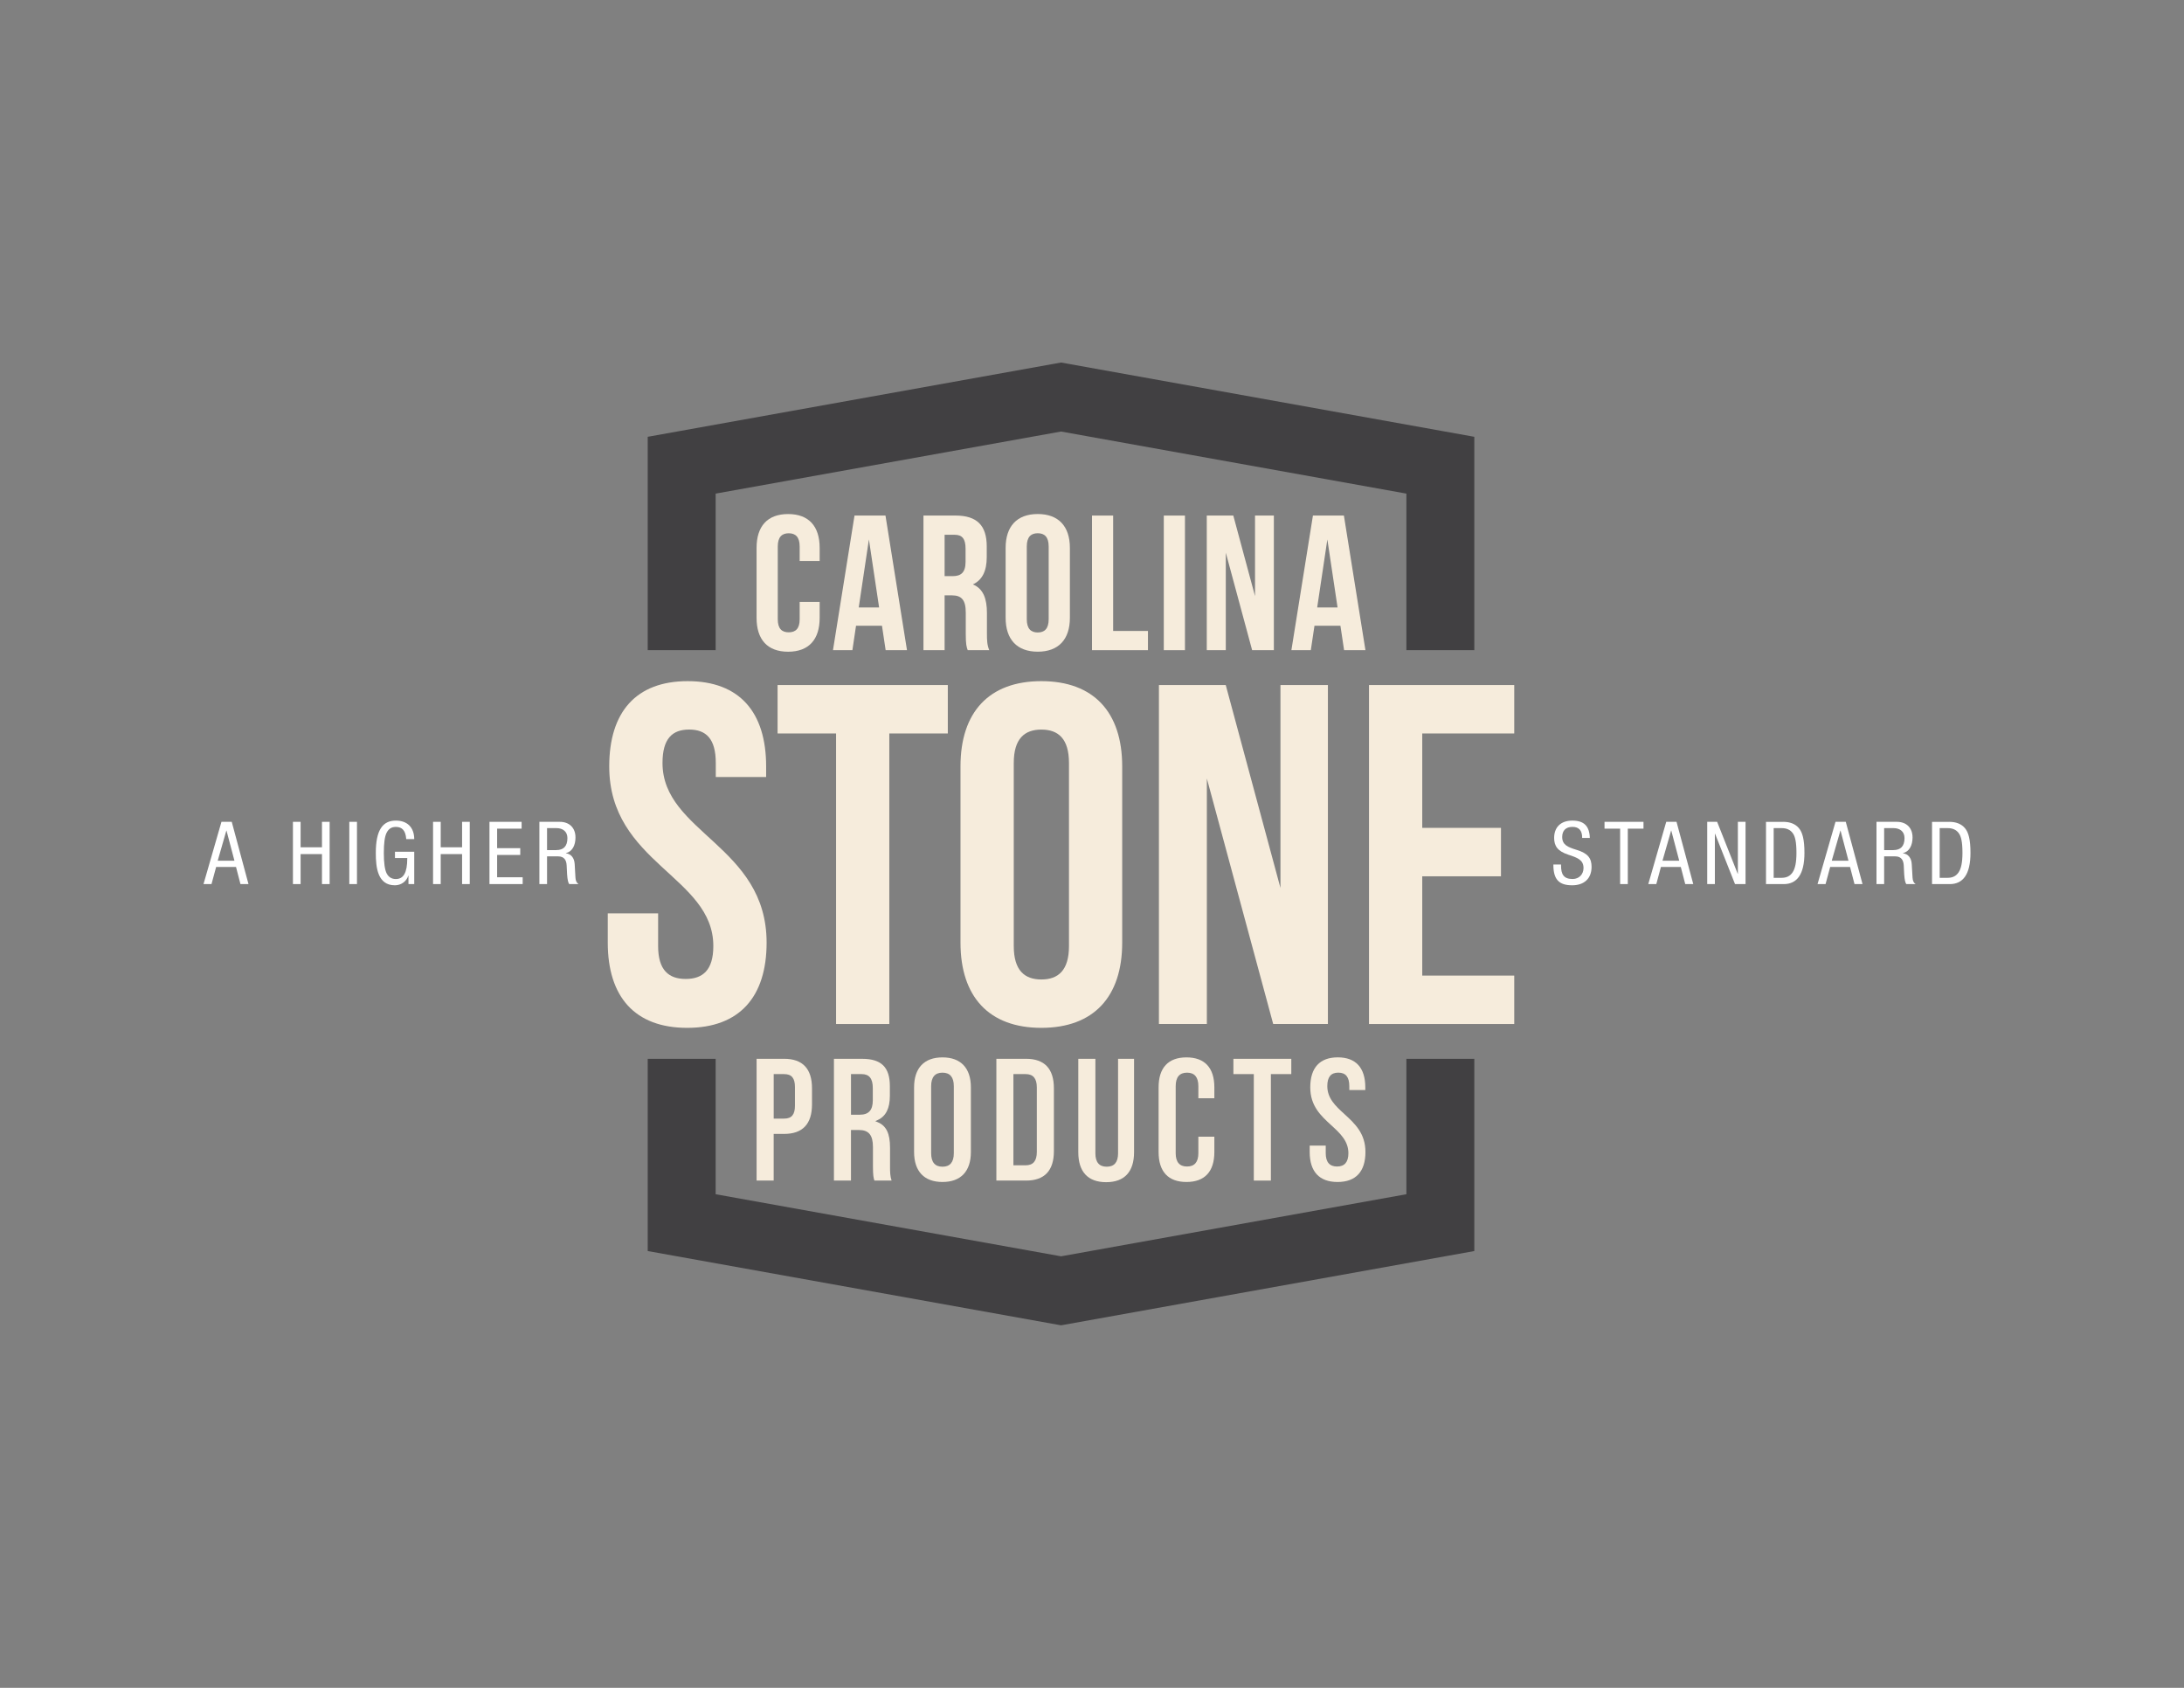 <?xml version="1.0" encoding="UTF-8"?> <!-- Generator: Adobe Illustrator 25.2.3, SVG Export Plug-In . SVG Version: 6.00 Build 0) --> <svg xmlns="http://www.w3.org/2000/svg" xmlns:xlink="http://www.w3.org/1999/xlink" version="1.1" x="0px" y="0px" viewBox="0 0 792 612" style="enable-background:new 0 0 792 612;" xml:space="preserve"><rect x="0" y="0" width="792" height="612" fill="#808080" stroke="none"/> <style type="text/css"> .st0{fill:#F6ECDC;} .st1{fill:#414042;} .st2{fill:#FFFFFF;} </style> <g id="Layer_1"> </g> <g id="Layer_3"> </g> <g id="Layer_2"> <g> <g> <path class="st0" d="M274.38,428.07h6.18v-16.92h3.79c6.71,0,10.11-3.59,10.11-10.69v-5.86c0-7.09-3.4-10.69-10.11-10.69h-9.98 V428.07z M284.36,405.6h-3.79v-16.14h3.79c2.71,0,3.92,1.45,3.92,4.69v6.76C288.28,404.16,287.07,405.6,284.36,405.6z"></path> </g> <g> <path class="st0" d="M317.09,428.07h6.24c-0.53-1.55-0.57-3.09-0.57-5.02v-6.95c0-5.07-1.36-7.9-4.42-9.18l-0.93-0.39l0.91-0.43 c2.95-1.38,4.38-4.24,4.38-8.73v-3.54c0-6.86-3.1-9.91-10.04-9.91h-10.24v44.15h6.18v-18.34h2.89c3.56,0,5.08,1.85,5.08,6.17 v7.08C316.57,426.24,316.78,427.1,317.09,428.07z M311.81,404.19h-3.21v-14.73h3.86c2.76,0,4.05,1.61,4.05,5.08v4.44 C316.51,402.53,315.02,404.19,311.81,404.19z"></path> </g> <g> <path class="st0" d="M341.78,383.4c-6.64,0-10.3,3.86-10.3,10.88v23.42c0,7.01,3.66,10.88,10.3,10.88 c6.64,0,10.3-3.86,10.3-10.88v-23.42C352.08,387.27,348.42,383.4,341.78,383.4z M341.78,423.04c-2.73,0-4.11-1.64-4.11-4.89 v-24.32c0-3.24,1.38-4.89,4.11-4.89c2.73,0,4.11,1.64,4.11,4.89v24.32C345.89,421.4,344.51,423.04,341.78,423.04z"></path> </g> <g> <path class="st0" d="M361.32,428.07h10.75c6.71,0,10.11-3.59,10.11-10.69V394.6c0-7.09-3.4-10.69-10.11-10.69h-10.75V428.07z M371.94,422.53h-4.44v-33.07h4.44c2.73,0,4.05,1.58,4.05,4.82v23.42C375.99,420.95,374.67,422.53,371.94,422.53z"></path> </g> <g> <path class="st0" d="M391.03,383.92v33.85c0,7.12,3.49,10.88,10.11,10.88s10.11-3.76,10.11-10.88v-33.85h-5.8v34.3 c0,3.2-1.38,4.82-4.11,4.82s-4.11-1.62-4.11-4.82v-34.3H391.03z"></path> </g> <g> <path class="st0" d="M430.26,383.4c-6.61,0-10.11,3.76-10.11,10.88v23.42c0,7.12,3.49,10.88,10.11,10.88s10.11-3.76,10.11-10.88 v-5.54h-5.8v5.99c0,3.2-1.38,4.82-4.11,4.82c-2.73,0-4.11-1.62-4.11-4.82v-24.32c0-3.24,1.38-4.89,4.11-4.89 c2.73,0,4.11,1.64,4.11,4.89v4.38h5.8v-3.93C440.37,387.17,436.87,383.4,430.26,383.4z"></path> </g> <g> <path class="st0" d="M454.69,428.07h6.18v-38.61h7.4v-5.54h-20.99v5.54h7.4V428.07z"></path> </g> <g> <path class="st0" d="M474.94,415.38v2.32c0,7.12,3.49,10.88,10.11,10.88s10.11-3.76,10.11-10.88c0-6.77-3.87-10.31-7.62-13.74 c-3.2-2.92-6.21-5.69-6.21-10.14c0-3.29,1.3-4.89,3.99-4.89c2.68,0,3.99,1.6,3.99,4.89v1.42h5.8v-0.97 c0-7.12-3.45-10.88-9.98-10.88c-6.53,0-9.98,3.76-9.98,10.88c0,6.76,3.87,10.31,7.62,13.74c3.2,2.92,6.21,5.69,6.21,10.14 c0,3.2-1.38,4.82-4.11,4.82c-2.73,0-4.11-1.62-4.11-4.82v-2.77H474.94z"></path> </g> </g> <g> <path class="st0" d="M249.39,246.98c18.79,0,28.44,11.24,28.44,30.9v3.86h-18.26v-5.09c0-8.78-3.51-12.12-9.66-12.12 c-6.15,0-9.66,3.34-9.66,12.12c0,25.28,37.75,30.02,37.75,65.14c0,19.67-9.83,30.9-28.8,30.9s-28.8-11.24-28.8-30.9v-10.61h18.26 v11.84c0,8.78,3.86,11.94,10.01,11.94c6.15,0,10.01-3.16,10.01-11.94c0-25.28-37.75-30.02-37.75-65.14 C220.94,258.22,230.6,246.98,249.39,246.98z"></path> <path class="st0" d="M281.97,248.39h61.74v17.56H322.5v105.35h-19.31V265.95h-21.21V248.39z"></path> <path class="st0" d="M348.31,277.88c0-19.67,10.36-30.9,29.32-30.9c18.96,0,29.32,11.24,29.32,30.9v63.91 c0,19.67-10.36,30.9-29.32,30.9c-18.96,0-29.32-11.24-29.32-30.9V277.88z M367.63,343.03c0,8.78,3.86,12.12,10.01,12.12 c6.15,0,10.01-3.34,10.01-12.12v-66.37c0-8.78-3.86-12.12-10.01-12.12c-6.14,0-10.01,3.34-10.01,12.12V343.03z"></path> <path class="st0" d="M437.65,282.27v89.02h-17.38V248.39h24.23l19.84,73.57v-73.57h17.21v122.91h-19.84L437.65,282.27z"></path> <path class="st0" d="M515.76,300.18h28.55v17.56h-28.55v36h33.36v17.56h-52.67V248.39h52.67v17.56h-33.36V300.18z"></path> </g> <g> <path class="st0" d="M297.24,218.24v5.8c0,7.81-3.9,12.27-11.44,12.27c-7.53,0-11.44-4.46-11.44-12.27v-25.38 c0-7.81,3.9-12.27,11.44-12.27c7.53,0,11.44,4.46,11.44,12.27v4.74h-7.25v-5.23c0-3.49-1.53-4.81-3.97-4.81 c-2.44,0-3.97,1.32-3.97,4.81v26.36c0,3.49,1.53,4.74,3.97,4.74c2.44,0,3.97-1.26,3.97-4.74v-6.28H297.24z"></path> <path class="st0" d="M328.91,235.75h-7.74l-1.33-8.86h-9.41l-1.32,8.86h-7.04l7.81-48.81h11.23L328.91,235.75z M311.41,220.27 h7.39l-3.7-24.68L311.41,220.27z"></path> <path class="st0" d="M350.92,235.75c-0.42-1.26-0.7-2.02-0.7-6v-7.67c0-4.53-1.53-6.21-5.02-6.21h-2.65v19.87h-7.67v-48.81h11.58 c7.95,0,11.37,3.7,11.37,11.23V202c0,5.02-1.6,8.3-5.02,9.9c3.84,1.6,5.09,5.3,5.09,10.39v7.53c0,2.37,0.07,4.11,0.84,5.93H350.92 z M342.55,193.91v14.99h3c2.86,0,4.6-1.26,4.6-5.16v-4.81c0-3.49-1.19-5.02-3.9-5.02H342.55z"></path> <path class="st0" d="M364.68,198.65c0-7.81,4.11-12.27,11.65-12.27c7.53,0,11.65,4.46,11.65,12.27v25.38 c0,7.81-4.11,12.27-11.65,12.27c-7.53,0-11.65-4.46-11.65-12.27V198.65z M372.35,224.52c0,3.49,1.53,4.81,3.97,4.81 c2.44,0,3.97-1.33,3.97-4.81v-26.36c0-3.49-1.53-4.81-3.97-4.81c-2.44,0-3.97,1.32-3.97,4.81V224.52z"></path> <path class="st0" d="M396,186.94h7.67v41.84h12.62v6.97H396V186.94z"></path> <path class="st0" d="M422.04,186.94h7.67v48.81h-7.67V186.94z"></path> <path class="st0" d="M444.52,200.39v35.35h-6.9v-48.81h9.62l7.88,29.22v-29.22h6.83v48.81h-7.88L444.52,200.39z"></path> <path class="st0" d="M495.16,235.75h-7.74l-1.33-8.86h-9.41l-1.33,8.86h-7.04l7.81-48.81h11.23L495.16,235.75z M477.66,220.27 h7.39l-3.7-24.68L477.66,220.27z"></path> </g> <g> <polygon class="st1" points="534.64,235.75 510.01,235.75 510.01,178.98 384.77,156.47 259.52,178.98 259.52,235.75 234.89,235.75 234.89,158.38 384.77,131.45 534.64,158.38 "></polygon> <polygon class="st1" points="384.77,480.55 234.89,453.62 234.89,383.93 259.52,383.93 259.52,433.02 384.77,455.53 510.01,433.02 510.01,383.93 534.64,383.93 534.64,453.62 "></polygon> </g> <g> <path class="st2" d="M84.04,297.99l6.07,22.57H87.2l-1.61-6.2h-7.21l-1.68,6.2H73.8l6.51-22.57H84.04z M82.08,301.18l-3.13,10.91 h6.07l-2.88-10.91H82.08z"></path> <path class="st2" d="M109.01,297.99v9.23h7.75v-9.23h2.78v22.57h-2.78v-10.87h-7.75v10.87h-2.78v-22.57H109.01z"></path> <path class="st2" d="M129.45,297.99v22.57h-2.78v-22.57H129.45z"></path> <path class="st2" d="M150.22,304.25h-2.91v-0.03c-0.22-3.03-1.45-4.39-3.76-4.39c-1.74,0-2.69,0.82-3.38,2.18 c-0.66,1.36-0.98,3.7-0.98,7.3c0,3.6,0.35,6.07,1.04,7.4c0.7,1.33,1.8,2.02,3.32,2.02c2.78,0,4.14-2.31,4.14-7.49v-0.13h-4.46 v-2.28h6.99v11.73h-2.09v-3.07h-0.06c-0.7,2.18-2.66,3.51-4.87,3.51c-6.23,0-6.92-6.39-6.92-11.7c0-8.31,2.47-11.76,7.27-11.76 C147.75,297.55,150.19,300.05,150.22,304.25z"></path> <path class="st2" d="M159.82,297.99v9.23h7.75v-9.23h2.78v22.57h-2.78v-10.87h-7.75v10.87h-2.78v-22.57H159.82z"></path> <path class="st2" d="M189.16,297.99v2.47h-8.88v7.08h8.38V310h-8.38v8.09h9.26v2.47h-12.04v-22.57H189.16z"></path> <path class="st2" d="M203.03,297.99c3.38,0,5.66,2.12,5.66,5.66c0,2.88-1.17,5.15-3.48,5.69v0.06c1.9,0.22,3.07,1.71,3.19,3.89 l0.28,4.93c0.06,1.11,0.41,1.9,1.11,2.34h-3.35c-0.38-0.38-0.66-1.55-0.79-3.57c-0.09-2.02-0.16-3.07-0.16-3.16 c-0.09-1.83-0.79-3.32-3.13-3.32h-3.98v10.05h-2.78v-22.57H203.03z M201.76,308.23c2.53,0,4.01-1.33,4.01-4.33 c0-2.37-1.64-3.63-3.98-3.63h-3.41v7.97H201.76z"></path> <path class="st2" d="M576.53,303.84h-2.78v-0.13c0-2.56-1.17-3.89-3.51-3.89c-2.47,0-3.73,1.39-3.73,3.67 c0,2.84,1.99,3.67,5.28,4.68c4.05,1.23,5.37,3.03,5.37,6.13c0,4.36-2.81,6.7-7.02,6.7c-4.77,0-6.83-2.09-6.83-7.4v-0.13h2.78v0.32 c0,3.19,0.92,4.93,4.2,4.93c2.34,0,3.95-1.71,3.95-3.98c0-2.94-2.15-3.73-5.53-4.84c-3.95-1.3-5.12-3.22-5.12-6.1 c0-3.7,2.25-6.26,6.61-6.26C574.41,297.55,576.4,299.51,576.53,303.84z"></path> <path class="st2" d="M595.99,297.99v2.47h-5.69v20.1h-2.78v-20.1h-5.66v-2.47H595.99z"></path> <path class="st2" d="M607.97,297.99l6.07,22.57h-2.91l-1.61-6.2h-7.21l-1.67,6.2h-2.91l6.51-22.57H607.97z M606.01,301.18 l-3.13,10.91h6.07l-2.88-10.91H606.01z"></path> <path class="st2" d="M622.7,297.99l7.46,18.84h0.06v-18.84H633v22.57h-3.82l-7.24-18.27h-0.06v18.27h-2.78v-22.57H622.7z"></path> <path class="st2" d="M646.62,297.99c2.53,0,4.43,0.76,5.72,2.28c1.3,1.52,2.02,4.14,2.02,8.98c0,7.81-2.72,11.32-7.52,11.32h-6.42 v-22.57H646.62z M646.09,318.29c1.83,0,3.07-0.66,3.98-1.99c0.89-1.33,1.39-3.54,1.39-7.02c0-4.01-0.48-6.04-1.36-7.21 c-0.92-1.23-2.25-1.8-4.02-1.8h-2.88v18.02H646.09z"></path> <path class="st2" d="M669.35,297.99l6.07,22.57h-2.91l-1.61-6.2h-7.21l-1.67,6.2h-2.91l6.51-22.57H669.35z M667.39,301.18 l-3.13,10.91h6.07l-2.88-10.91H667.39z"></path> <path class="st2" d="M687.9,297.99c3.38,0,5.66,2.12,5.66,5.66c0,2.88-1.17,5.15-3.48,5.69v0.06c1.9,0.22,3.07,1.71,3.19,3.89 l0.29,4.93c0.06,1.11,0.41,1.9,1.11,2.34h-3.35c-0.38-0.38-0.66-1.55-0.79-3.57c-0.09-2.02-0.16-3.07-0.16-3.16 c-0.1-1.83-0.79-3.32-3.13-3.32h-3.98v10.05h-2.78v-22.57H687.9z M686.64,308.23c2.53,0,4.01-1.33,4.01-4.33 c0-2.37-1.64-3.63-3.98-3.63h-3.41v7.97H686.64z"></path> <path class="st2" d="M706.83,297.99c2.53,0,4.43,0.76,5.72,2.28c1.3,1.52,2.02,4.14,2.02,8.98c0,7.81-2.72,11.32-7.52,11.32h-6.42 v-22.57H706.83z M706.29,318.29c1.83,0,3.07-0.66,3.98-1.99c0.89-1.33,1.39-3.54,1.39-7.02c0-4.01-0.48-6.04-1.36-7.21 c-0.92-1.23-2.25-1.8-4.02-1.8h-2.88v18.02H706.29z"></path> </g> </g> </svg> 